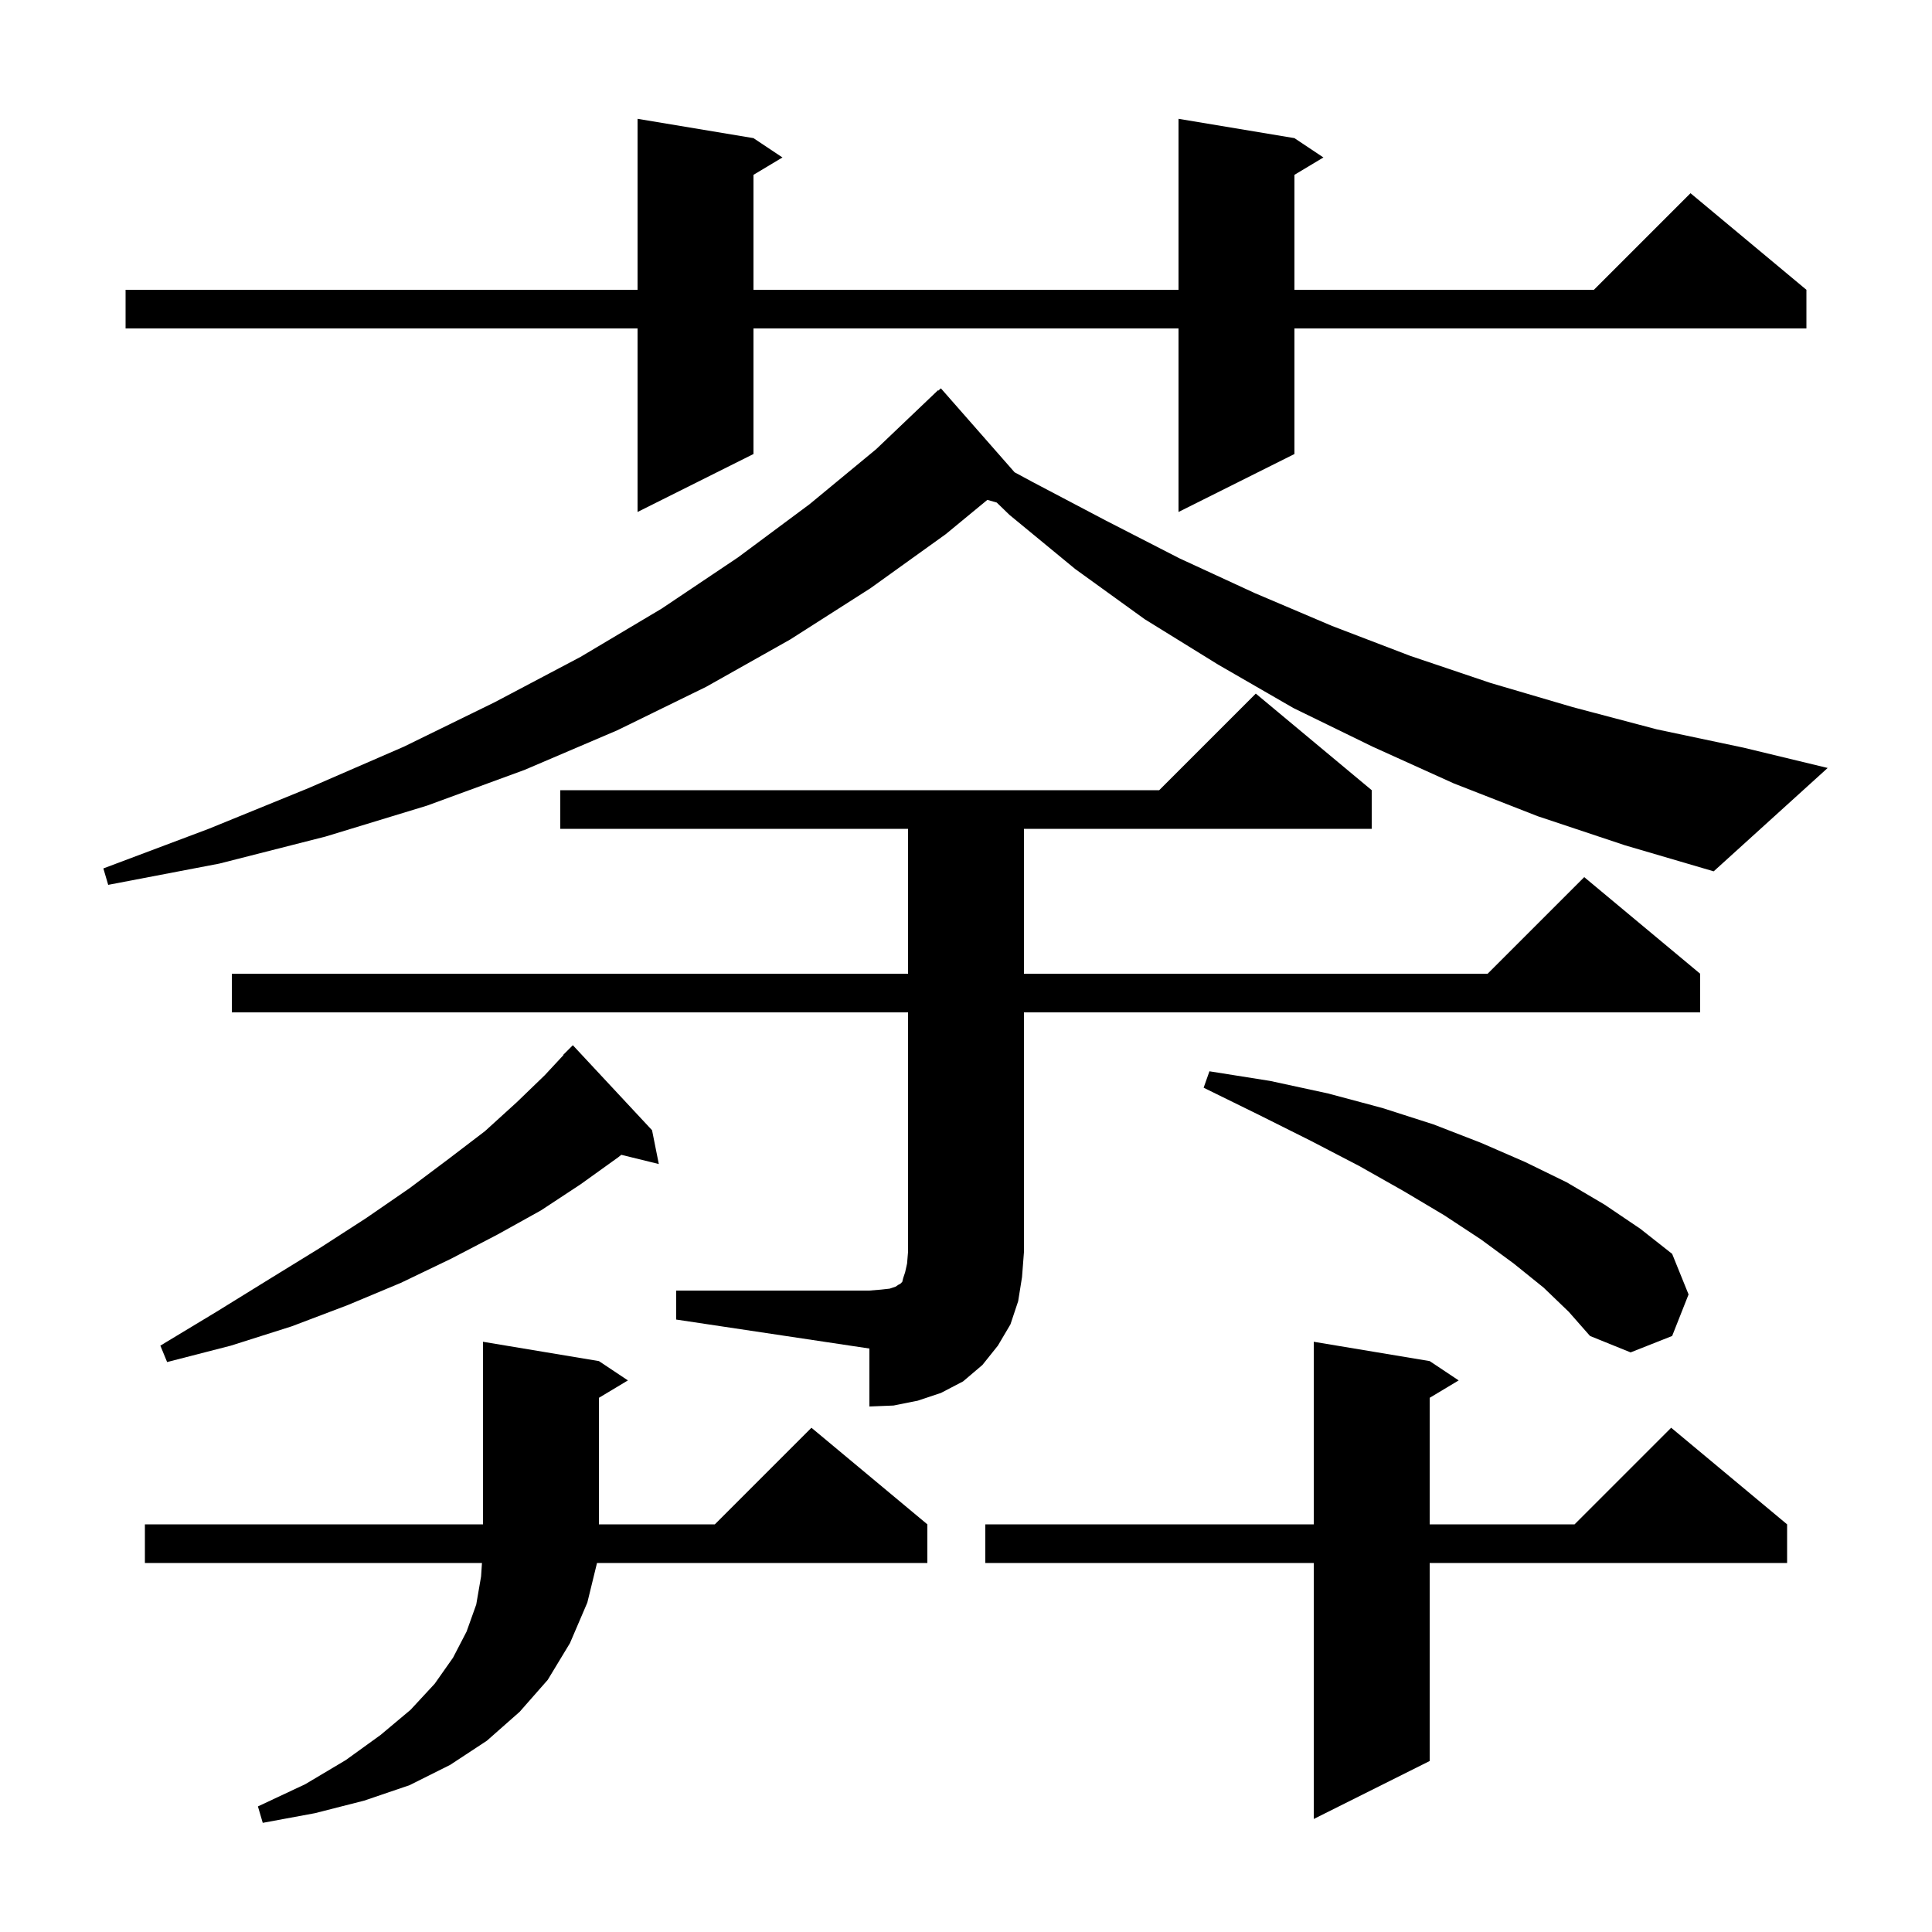 <svg xmlns="http://www.w3.org/2000/svg" xmlns:xlink="http://www.w3.org/1999/xlink" version="1.1" baseProfile="full" viewBox="0 0 200 200" width="200" height="200"><g fill="currentColor"><path d="M 62.0 140.9 L 65.0 142.9 L 62.0 144.7 L 62.0 157.8 L 74.0 157.8 L 84.0 147.8 L 96.0 157.8 L 96.0 161.8 L 61.802 161.8 L 60.8 165.9 L 59.0 170.1 L 56.7 173.9 L 53.8 177.2 L 50.4 180.2 L 46.6 182.7 L 42.4 184.8 L 37.7 186.4 L 32.6 187.7 L 27.2 188.7 L 26.7 187.0 L 31.6 184.7 L 35.8 182.2 L 39.4 179.6 L 42.5 177.0 L 45.0 174.3 L 46.9 171.6 L 48.3 168.9 L 49.3 166.1 L 49.8 163.2 L 49.893 161.8 L 15.0 161.8 L 15.0 157.8 L 50.0 157.8 L 50.0 138.9 Z M 148.0 140.9 L 151.0 142.9 L 148.0 144.7 L 148.0 157.8 L 163.0 157.8 L 173.0 147.8 L 185.0 157.8 L 185.0 161.8 L 148.0 161.8 L 148.0 182.3 L 136.0 188.3 L 136.0 161.8 L 102.0 161.8 L 102.0 157.8 L 136.0 157.8 L 136.0 138.9 Z M 70.0 133.6 L 90.0 133.6 L 91.2 133.5 L 92.1 133.4 L 92.7 133.2 L 93.0 133.0 L 93.2 132.9 L 93.4 132.7 L 93.5 132.3 L 93.7 131.7 L 93.9 130.8 L 94.0 129.6 L 94.0 104.8 L 24.0 104.8 L 24.0 100.8 L 94.0 100.8 L 94.0 85.8 L 58.0 85.8 L 58.0 81.8 L 120.0 81.8 L 130.0 71.8 L 142.0 81.8 L 142.0 85.8 L 106.0 85.8 L 106.0 100.8 L 154.0 100.8 L 164.0 90.8 L 176.0 100.8 L 176.0 104.8 L 106.0 104.8 L 106.0 129.6 L 105.8 132.2 L 105.4 134.7 L 104.6 137.1 L 103.3 139.3 L 101.7 141.3 L 99.7 143.0 L 97.4 144.2 L 95.0 145.0 L 92.5 145.5 L 90.0 145.6 L 90.0 139.6 L 70.0 136.6 Z M 67.5 117.0 L 68.2 120.5 L 64.317 119.546 L 64.0 119.8 L 60.1 122.6 L 56.0 125.3 L 51.5 127.8 L 46.7 130.3 L 41.5 132.8 L 36.0 135.1 L 30.2 137.3 L 23.9 139.3 L 17.3 141.0 L 16.6 139.3 L 22.4 135.8 L 27.9 132.4 L 33.1 129.2 L 37.9 126.1 L 42.4 123.0 L 46.4 120.0 L 50.2 117.1 L 53.5 114.1 L 56.4 111.3 L 58.328 109.224 L 58.3 109.2 L 59.3 108.2 Z M 159.8 133.3 L 156.7 130.8 L 153.3 128.3 L 149.5 125.8 L 145.3 123.3 L 140.7 120.7 L 135.7 118.1 L 130.3 115.4 L 124.6 112.6 L 125.2 110.9 L 131.5 111.9 L 137.5 113.2 L 143.1 114.7 L 148.4 116.4 L 153.3 118.3 L 157.9 120.3 L 162.2 122.4 L 166.1 124.7 L 169.8 127.2 L 173.1 129.8 L 174.8 134.0 L 173.1 138.3 L 168.8 140.0 L 164.6 138.3 L 162.4 135.8 Z M 159.2 84.5 L 150.5 81.1 L 142.1 77.3 L 133.9 73.3 L 126.1 68.8 L 118.5 64.1 L 111.3 58.9 L 104.5 53.3 L 103.181 52.023 L 102.211 51.746 L 97.9 55.3 L 90.1 60.9 L 81.8 66.2 L 73.1 71.1 L 63.9 75.6 L 54.3 79.7 L 44.2 83.4 L 33.7 86.6 L 22.7 89.4 L 11.2 91.6 L 10.7 89.9 L 21.6 85.8 L 31.9 81.6 L 41.8 77.3 L 51.2 72.7 L 60.1 68.0 L 68.5 63.0 L 76.4 57.7 L 83.8 52.2 L 90.7 46.5 L 97.1 40.4 L 97.135 40.438 L 97.4 40.2 L 105.028 48.89 L 106.9 49.9 L 114.5 53.9 L 122.1 57.8 L 129.9 61.4 L 137.9 64.8 L 146.0 67.9 L 154.3 70.7 L 162.8 73.2 L 171.5 75.5 L 180.5 77.4 L 189.2 79.5 L 177.4 90.2 L 168.2 87.5 Z M 134.0 14.3 L 137.0 16.3 L 134.0 18.1 L 134.0 30.0 L 165.0 30.0 L 175.0 20.0 L 187.0 30.0 L 187.0 34.0 L 134.0 34.0 L 134.0 47.0 L 122.0 53.0 L 122.0 34.0 L 78.0 34.0 L 78.0 47.0 L 66.0 53.0 L 66.0 34.0 L 13.0 34.0 L 13.0 30.0 L 66.0 30.0 L 66.0 12.3 L 78.0 14.3 L 81.0 16.3 L 78.0 18.1 L 78.0 30.0 L 122.0 30.0 L 122.0 12.3 Z "/></g></svg>